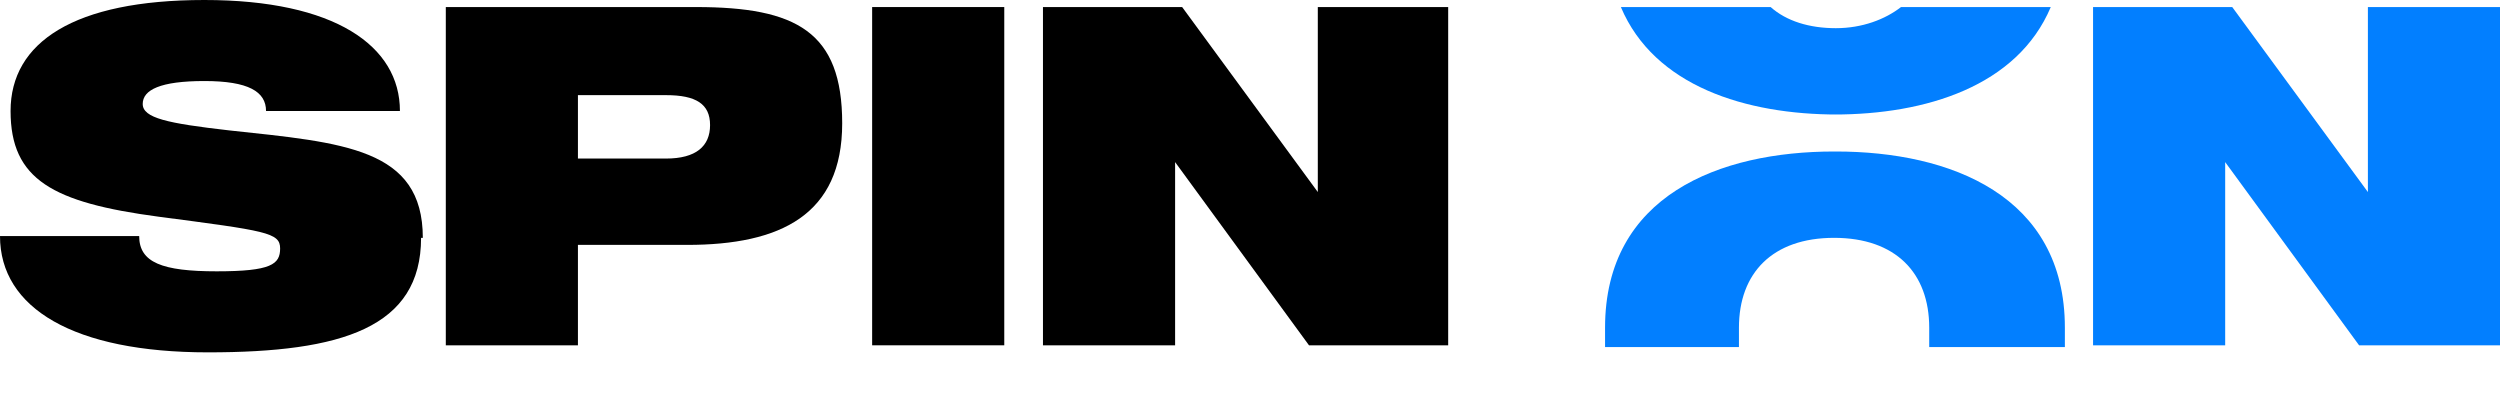 <svg width="140" height="22" viewBox="0 0 140 22" fill="none" xmlns="http://www.w3.org/2000/svg">
<g clip-path="url(#clip0_8422_28911)">
<path d="M23.58 13.319C23.58 18.351 19.14 19.732 11.642 19.732C4.144 19.732 0 17.266 0 13.22H7.794C7.794 14.7 9.077 15.194 12.135 15.194C15.194 15.194 15.687 14.799 15.687 13.911C15.687 13.023 14.898 12.925 8.879 12.135C2.96 11.346 0.592 10.063 0.592 6.216C0.592 2.368 4.144 0 11.445 0C18.745 0 22.396 2.565 22.396 6.216H14.898C14.898 5.13 13.911 4.538 11.445 4.538C8.978 4.538 7.992 5.032 7.992 5.821C7.992 6.61 9.373 6.906 12.826 7.301C19.239 7.992 23.678 8.287 23.678 13.319H23.58Z" fill="black"/>
<path d="M38.481 13.714C43.71 13.714 47.163 12.037 47.163 6.906C47.163 1.776 44.598 0.395 38.975 0.395H24.965V19.337H32.364V13.714H38.383H38.481ZM32.364 5.328H37.297C38.975 5.328 39.764 5.821 39.764 7.005C39.764 8.189 38.975 8.879 37.297 8.879H32.364V5.328Z" fill="black"/>
<path d="M56.239 0.395H48.84V19.337H56.239V0.395Z" fill="black"/>
<path d="M73.797 0.395V10.754L66.2 0.395H58.406V19.337H65.806V9.077L73.304 19.337H81.098V0.395H73.699H73.797Z" fill="black"/>
<path d="M102.709 8.484C96.296 8.484 89.883 10.951 89.883 18.35C89.883 25.75 89.883 19.041 89.883 19.436H97.381C97.381 19.14 97.381 18.745 97.381 18.35C97.381 15.292 99.256 13.319 102.709 13.319C106.162 13.319 108.036 15.292 108.036 18.35C108.036 21.409 108.036 19.041 108.036 19.436H115.633C115.633 19.14 115.633 18.745 115.633 18.35C115.633 10.951 109.22 8.484 102.807 8.484H102.709Z" fill="#027FFF"/>
<path d="M102.707 6.413C107.838 6.413 112.968 4.834 114.843 0.395H106.457C105.569 1.085 104.286 1.578 102.806 1.578C101.326 1.578 100.044 1.184 99.156 0.395H90.769C92.644 4.834 97.774 6.413 102.905 6.413H102.707Z" fill="#027FFF"/>
<path d="M132.602 0.395V10.754L125.005 0.395H117.211V19.337H124.61V9.077L132.109 19.337H140.002V0.395H132.602Z" fill="#027FFF"/>
</g>
<defs>
<clipPath id="clip0_8422_28911">
<rect width="140" height="21.846" fill="white"/>
</clipPath>
</defs>
</svg>
